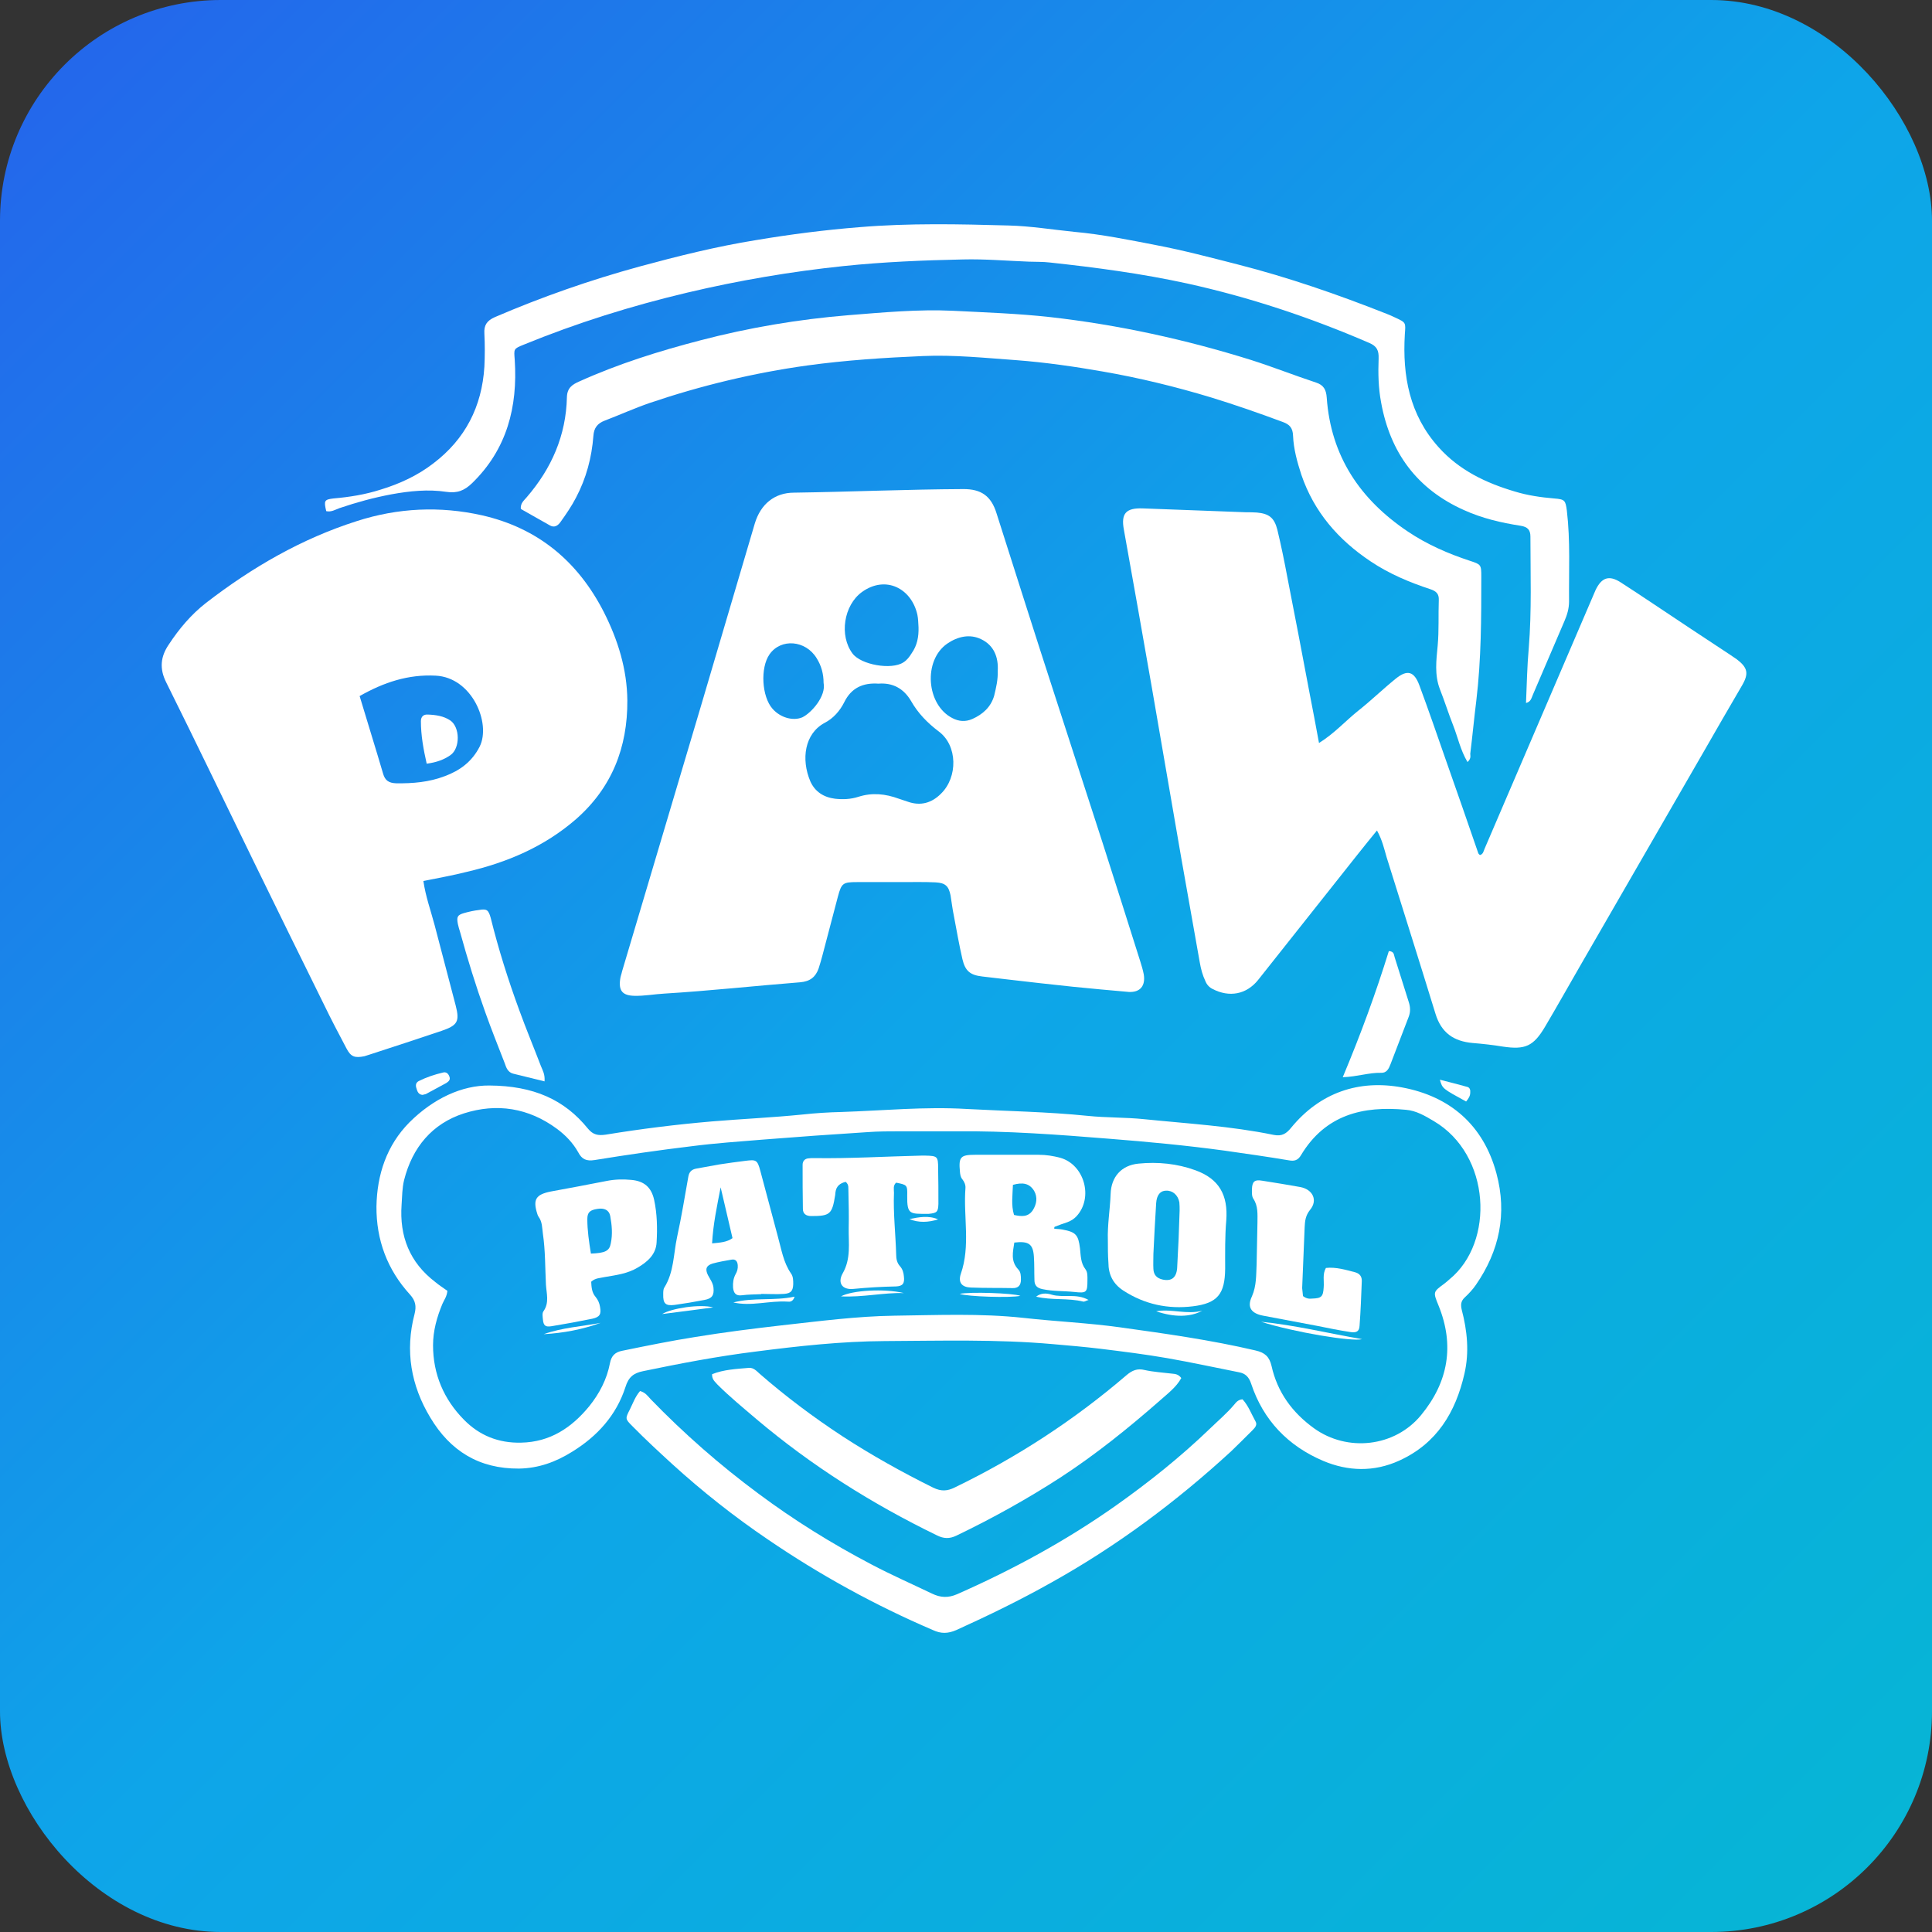 <?xml version="1.0" encoding="utf-8"?>
<svg xmlns="http://www.w3.org/2000/svg" width="700" height="700" viewBox="0 0 700 700">
  <rect x="0" y="0" width="700" height="700" fill="#333333" stroke="none"/>
  <defs>
    <!-- from-blue-600 -> via-sky-500 -> to-cyan-500 -->
    <linearGradient id="bgGrad" gradientUnits="userSpaceOnUse" x1="0" y1="0" x2="700" y2="700">
      <stop offset="0%"   stop-color="#2563eb"/>
      <stop offset="50%"  stop-color="#0ea5e9"/>
      <stop offset="100%" stop-color="#06b6d4"/>
    </linearGradient>
  </defs>

  <!-- Fond : carré arrondi -->
  <rect x="0" y="0" width="700" height="700" rx="80" fill="url(#bgGrad)"/>

  <!-- LOGO (VISIBLE) -->
  <g id="logo" fill="#ffffff" stroke="none" opacity="1">
    <path d="M498.9,300.9c-2.6,3.2-4.9,6-7.1,8.8c-12,15.1-24,30.3-36,45.4c-4.2,5.2-10.4,6.4-16.5,3.2c-1.2-0.6-2.1-1.6-2.6-2.9
					c-1-2.1-1.6-4.4-2-6.7c-2.2-12.6-4.5-25.2-6.7-37.8c-3.6-20.7-7.1-41.3-10.7-62c-3.3-19-6.7-38-10.1-57
					c-1.1-5.9,0.8-7.9,6.8-7.7c12.5,0.5,25,0.9,37.4,1.4c1.3,0,2.7,0,4,0.1c4.4,0.4,6.3,1.9,7.4,6.2c1.4,5.8,2.6,11.7,3.7,17.6
					c2.7,13.7,5.3,27.4,7.9,41.2c1.2,6,2.3,12.1,3.5,18.5c5.5-3.4,9.5-7.9,14.1-11.6c4.7-3.7,9-7.9,13.7-11.7
					c4.2-3.4,6.7-2.7,8.6,2.5c3.3,8.9,6.4,17.9,9.5,26.8c4,11.3,7.9,22.6,11.8,33.9c0.1,0.3,0.4,0.5,0.6,0.7
					c1.2-0.3,1.3-1.4,1.7-2.3c13.2-30.7,26.4-61.5,39.6-92.3c0.2-0.5,0.4-0.9,0.6-1.4c2.2-4.6,4.9-5.5,9.1-2.8
					c3.9,2.5,7.8,5.1,11.7,7.7c9.3,6.2,18.6,12.4,27.9,18.5c0.8,0.6,1.7,1.1,2.5,1.7c3.9,3,4.4,5.1,1.9,9.4
					c-4.7,8.1-9.4,16.1-14,24.2c-14.7,25.5-29.5,51.1-44.2,76.6c-4.4,7.6-8.7,15.3-13.2,22.9c-4.2,7.1-7.2,8.4-15.3,7.2
					c-3.6-0.6-7.3-1-10.9-1.3c-6.9-0.6-11.4-3.7-13.5-10.6c-5.8-18.9-11.8-37.8-17.7-56.7C501.5,307.5,500.8,304.3,498.9,300.9z"/>
				<path d="M409,359.4c-6.8-0.6-13.6-1.2-20.4-1.9c-7.8-0.8-15.5-1.7-23.3-2.6c-3.1-0.4-6.3-0.7-9.4-1.1c-4.4-0.5-6.2-2-7.2-6.3
					c-1.2-5.2-2.1-10.4-3.1-15.7c-0.5-2.4-0.8-4.9-1.2-7.4c-0.7-3.4-1.9-4.5-5.4-4.7c-4.2-0.2-8.3-0.1-12.5-0.1c-5.3,0-10.7,0-16,0
					c-5.1,0-5.6,0.4-6.9,5.2c-1.9,7.1-3.7,14.2-5.6,21.3c-0.4,1.6-0.9,3.2-1.4,4.8c-1.1,3.1-3.1,4.7-6.7,5
					c-16.4,1.3-32.8,3.1-49.2,4.1c-3.6,0.2-7.3,0.9-10.9,0.8c-4.2-0.1-5.7-1.8-5.1-6c0.1-1,0.5-1.9,0.7-2.9
					c9.5-32.1,19.1-64.1,28.6-96.2c6.5-22,13-44,19.5-66.1c2.1-6.9,7.1-11.1,14.2-11.1c20.5-0.3,40.9-1.2,61.4-1.3
					c6.2,0,10,2.3,12,8.9c7,21.9,13.9,43.8,21,65.6c5.8,17.9,11.6,35.8,17.4,53.7c4.6,14.3,9.1,28.6,13.6,42.8
					c0.5,1.6,1,3.2,1.3,4.8C415.1,357.2,413.1,359.6,409,359.4z M318.3,247.7c-5.7-0.4-9.9,1.6-12.4,6.7c-1.6,3.2-4,5.9-7.1,7.5
					c-7.3,3.9-8.6,13.2-5.2,21.2c1.7,3.8,4.9,5.8,9,6.3c2.8,0.3,5.6,0.2,8.4-0.7c5-1.6,9.8-1.1,14.7,0.7c1.1,0.4,2.2,0.7,3.3,1.1
					c4.6,1.6,8.6,0.4,11.9-2.9c6.2-6,6.1-17.5-0.8-22.6c-4.1-3.1-7.5-6.6-10-11C327.4,249.4,323.4,247.3,318.3,247.7z M332.8,227.3
					c-0.1-1.5-0.1-3-0.4-4.5c-2.1-9.6-11.5-14.5-20.1-8.3c-6.6,4.8-8.3,15.8-3.4,22.3c3.1,4.1,14.1,6,18.4,3.2c1.3-0.8,2.2-2,3-3.3
					C332.3,233.9,332.9,230.7,332.8,227.3z M361.5,243.1c0.3-5-1.4-9.3-6-11.5c-4.1-2-8.5-1-12.3,1.6c-8.8,6.1-7.6,22.2,1.9,27
					c2.3,1.2,4.7,1.4,7.2,0.3c3.8-1.7,6.7-4.3,7.9-8.4C360.9,249.2,361.6,246.3,361.5,243.1z M298.4,247.4c0-3.2-0.8-6.2-2.5-8.9
					c-4-6.6-13-7.3-17.1-1.4c-3.4,4.9-2.8,15.3,1.1,19.7c2.9,3.3,7.5,4.5,10.8,3.1C294,258.3,299.4,252.2,298.4,247.4z"/>
				<path d="M153.4,319.2c0.8,5.6,2.7,10.8,4.1,16.1c2.5,9.7,5.1,19.3,7.6,29c1.5,5.8,0.7,7.2-5.1,9.2c-8.7,2.9-17.4,5.8-26.1,8.6
					c-0.6,0.2-1.3,0.4-1.9,0.6c-3.5,0.7-4.9,0.2-6.5-2.9c-2.8-5.3-5.6-10.6-8.2-16c-8.5-17.2-16.9-34.3-25.3-51.5
					c-10.6-21.7-21-43.4-31.8-65.1c-2.5-5-2-9.3,0.9-13.6c3.8-5.8,8.2-11,13.6-15.2c16.6-12.8,34.5-23.2,54.6-29.6
					c14.9-4.8,30.1-5.5,45.3-2.1c20.3,4.6,34.8,16.7,44.2,35.1c5.1,10.1,8.4,20.7,8.5,32c0.1,17-5.6,31.6-18.6,43
					c-11.5,10-25,15.7-39.6,19.1C164,317.2,158.8,318.1,153.4,319.2z M130.3,252.2c2.9,9.7,5.8,18.9,8.5,28.1
					c0.7,2.5,2.1,3.4,4.7,3.5c6,0.1,12-0.4,17.7-2.6c5.4-2,9.8-5.2,12.6-10.7c4.2-8.5-2.8-25.1-16-25.7
					C147.9,244.3,139.1,247.2,130.3,252.2z"/>
				<path d="M177.3,393.3c16,0.1,27.2,5.1,35.7,15.6c1.9,2.3,3.7,2.6,6.5,2.2c12.8-2.1,25.7-3.7,38.6-4.8
					c10.9-0.9,21.9-1.4,32.8-2.5c4.6-0.5,9.3-0.8,13.9-0.9c15.1-0.5,30.3-2,45.4-1.1c14.6,0.8,29.3,1,43.9,2.5
					c6.8,0.7,13.6,0.5,20.4,1.2c15.7,1.6,31.5,2.5,47,5.7c3,0.6,4.6-0.5,6.3-2.6c10.5-12.8,24.6-17.5,40.2-14.6
					c17.3,3.2,29.5,13.6,34.2,31.2c3.9,14.5,1.1,28-7.5,40.4c-1.1,1.6-2.5,3.1-4,4.5c-1.4,1.3-1.5,2.6-1.1,4.4
					c2,7.6,2.8,15.4,1,23.2c-3.2,14-10,25.3-23.6,31.5c-9.2,4.2-18.6,3.9-27.6,0.1c-12.7-5.4-21.7-14.7-26.1-28
					c-0.8-2.4-2.1-3.7-4.4-4.1c-8.6-1.7-17.3-3.6-25.9-5.1c-8-1.4-16.1-2.4-24.2-3.4c-5.8-0.7-11.6-1.2-17.4-1.7
					c-20.3-1.8-40.6-1.2-60.9-1.1c-15.7,0.1-31.2,1.8-46.7,3.8c-13.7,1.7-27.3,4.3-40.8,7.1c-3.5,0.7-5.3,2.2-6.4,5.8
					c-3.3,10.2-10.2,17.8-19.3,23.4c-5.9,3.7-12.2,6-19.3,6.1c-14.4,0.1-24.9-6.4-32.1-18.5c-7-11.6-9.2-24.2-5.7-37.5
					c0.7-2.8,0.4-4.8-1.7-7.1c-8.2-9-12.2-19.8-12.1-31.9c0.2-11.5,3.7-22.1,11.9-30.4C157,398,167.4,393.2,177.3,393.3z
					 M162.1,467.7c-0.2,2.1-1.2,3.3-1.8,4.7c-2,4.8-3.4,9.8-3.4,15c0,10.5,3.9,19.6,11.2,27c5.6,5.7,12.5,8.5,20.7,8.3
					c10.5-0.2,18.3-5.4,24.7-13.2c3.7-4.6,6.4-9.8,7.5-15.6c0.5-2.6,1.8-4,4.5-4.5c8.8-1.8,17.6-3.6,26.5-5
					c10.4-1.7,20.7-3,31.2-4.2c13.6-1.5,27.1-3.3,40.8-3.5c15.6-0.2,31.3-0.9,46.9,0.8c11.6,1.3,23.2,1.8,34.8,3.4
					c16.5,2.3,33,4.6,49.2,8.4c3.5,0.8,5,2.3,5.8,5.6c2.1,9.5,7.5,16.9,15.4,22.6c12.1,8.7,29.3,6.8,38.8-4.8
					c9.8-11.9,12.2-25.2,6.3-39.7c-2-4.9-2-4.9,2.1-7.9c0.7-0.5,1.3-1.1,1.9-1.6c16.4-13.4,15-45.1-5.7-57.3
					c-3.2-1.9-6.4-3.8-10.1-4.1c-15.6-1.5-29.2,1.8-38,16.4c-1.1,1.9-2.4,2.3-4.5,1.9c-7.7-1.3-15.5-2.4-23.2-3.5
					c-13.9-1.9-27.8-3.2-41.7-4.3c-18.6-1.5-37.2-2.9-55.8-2.7c-6.7,0-13.3,0-20,0c-4,0-8,0-12,0.3c-12.6,0.8-25.2,1.7-37.8,2.7
					c-8.6,0.7-17.3,1.3-25.8,2.4c-11.7,1.4-23.4,3.1-35.1,5c-3.1,0.5-4.7-0.3-6-2.8c-1.9-3.4-4.6-6.2-7.7-8.5
					c-10.3-7.6-21.8-9.4-33.7-5.6c-11.5,3.7-18.7,12.3-21.7,24.2c-0.7,2.9-0.7,6-0.9,8.9c-0.8,11.4,2.9,20.9,12.2,28
					C159,465.6,160.6,466.6,162.1,467.7z"/>
				<path d="M531.7,276.1c-2.6-4.4-3.5-9-5.2-13.3c-1.7-4.3-3.1-8.8-4.8-13.1c-2-5.2-1.3-10.5-0.8-15.8c0.5-5.5,0.2-11,0.4-16.5
					c0.1-2.2-0.9-3.2-3-3.9c-7.6-2.5-15-5.6-21.7-10.1c-11.7-7.8-20.5-17.9-25.1-31.4c-1.5-4.6-2.8-9.3-3-14.1
					c-0.1-2.8-1.2-4.1-3.7-5c-8.6-3.2-17.2-6.2-26-8.9c-12.9-3.9-26-7.1-39.3-9.4c-10.3-1.8-20.7-3.3-31.2-4.1
					c-11.3-0.8-22.6-2-33.9-1.5c-14,0.6-27.9,1.5-41.8,3.4c-19.5,2.7-38.6,7.3-57.2,13.6c-5.5,1.9-10.8,4.3-16.3,6.4
					c-2.6,1-3.9,2.6-4.1,5.5c-0.6,7.9-2.6,15.4-6.3,22.4c-1.6,3.1-3.6,6-5.6,8.8c-0.9,1.3-2.2,2.2-3.8,1.3c-3.6-2-7.2-4.1-10.6-6
					c-0.2-2.1,1.2-3.1,2.1-4.2c9-10.4,14.3-22.4,14.6-36.3c0.1-3.4,2-4.6,4.5-5.7c14.2-6.4,28.9-11,43.9-14.9
					c17.6-4.6,35.4-7.6,53.6-9.1c12.6-1,25.2-2.2,37.9-1.6c11.8,0.6,23.6,1,35.3,2.3c24.7,2.8,48.9,8.1,72.6,15.5
					c7.9,2.5,15.7,5.6,23.6,8.2c2.8,0.9,3.7,2.6,3.9,5.5c1.5,21.2,12.1,36.9,29.4,48.5c7,4.7,14.6,8,22.5,10.6
					c4,1.3,4.1,1.4,4.1,5.7c0,15,0,29.9-1.8,44.9c-0.8,6.4-1.4,12.9-2.2,19.3C532.8,274.2,532.9,275,531.7,276.1z"/>
				<path d="M118.2,185.2c-0.9-3.8-0.7-4.2,2.6-4.6c5.8-0.5,11.5-1.4,17.1-3.2c6.9-2.1,13.4-5.1,19.1-9.5
					c11.6-8.8,17.6-20.6,18.5-35c0.2-4,0.2-8,0-12c-0.2-3.1,0.9-4.7,3.8-6c17-7.3,34.4-13.4,52.3-18.3c14-3.8,28-7.3,42.3-9.6
					c12.5-2.1,25-3.7,37.6-4.7c18-1.5,36-1.1,53.9-0.6c8,0.2,15.9,1.5,23.8,2.3c10,0.9,19.8,2.9,29.6,4.8c10,1.9,19.8,4.5,29.6,7
					c18.4,4.7,36.3,10.9,54,17.9c1.1,0.4,2.1,0.9,3.2,1.4c3.9,1.8,3.7,1.8,3.4,6c-0.9,15.1,1.7,29.2,12.2,40.9
					c7.5,8.4,17.2,13,27.7,16.1c4.6,1.4,9.4,2.1,14.2,2.5c3.9,0.3,4.1,0.7,4.6,4.4c1.3,11,0.7,22,0.8,32.9c0,2.6-0.7,4.9-1.7,7.2
					c-3.8,8.9-7.6,17.8-11.4,26.6c-0.5,1.1-0.7,2.6-2.5,3c0.3-6.7,0.4-13.3,1-19.9c1.1-13.5,0.6-27,0.6-40.4c0-2.5-1.1-3.5-3.5-3.9
					c-7.1-1.1-14-2.7-20.6-5.7c-17-7.6-26.7-20.8-30-39c-1-5.3-1.1-10.6-0.9-15.9c0.1-2.9-0.6-4.5-3.5-5.7
					c-21.3-9.2-43.2-16.5-65.9-21.5c-16.5-3.6-33.1-5.8-49.8-7.6c-2.5-0.3-5-0.2-7.5-0.3c-8-0.3-16-1-23.9-0.8
					c-14.5,0.3-28.9,0.9-43.3,2.4c-19.1,2-37.9,5.2-56.5,9.6c-20.3,4.8-40.1,11-59.4,18.9c-3.7,1.5-3.5,1.5-3.2,5.5
					c1.1,17-2.8,32.4-15.5,44.7c-2.7,2.6-5.3,3.7-9.3,3.1c-6.6-1-13.3-0.3-19.9,0.9c-6.4,1.2-12.6,2.9-18.8,5
					C121.4,184.7,120,185.6,118.2,185.2z"/>
				<path d="M231.9,504c1.9,0.5,2.8,1.8,3.8,2.9c12.1,12.5,25.1,23.9,39,34.2c13,9.7,26.7,18.2,41,25.7c7.2,3.8,14.7,7.1,22,10.6
					c3.1,1.5,5.9,1.6,9.1,0.2c20.2-8.9,39.5-19.4,57.5-32.1c12-8.5,23.4-17.6,34-27.8c3-2.9,6.2-5.6,8.9-8.8c0.7-0.9,1.5-1.8,3-1.9
					c2.1,2.3,3.2,5.3,4.7,8c0.7,1.2-0.1,2.2-1,3.1c-2.6,2.6-5.2,5.2-7.8,7.7c-19.9,18.3-41.5,34.4-65.2,47.6
					c-11.2,6.3-22.7,11.9-34.4,17.2c-3,1.3-5.5,1.4-8.5,0c-21-9-41-20-59.9-32.9c-12.1-8.2-23.6-17.3-34.5-27.2
					c-4.9-4.5-9.8-9-14.5-13.8c-2.6-2.6-2.6-2.7-0.9-6C229.3,508.5,230.1,506.1,231.9,504z"/>
				<path d="M258,497.9c4.2-1.7,8.8-1.9,13.4-2.3c1.6-0.1,2.7,1.1,3.8,2.1c9.4,8.2,19.4,15.7,29.9,22.6c10.6,6.9,21.7,13.1,33,18.7
					c2.9,1.4,5.1,1.3,7.9-0.1c22.5-10.9,43.2-24.4,62.1-40.6c2.1-1.8,4-2.6,6.7-1.9c3.2,0.7,6.6,0.9,9.9,1.3
					c1.1,0.1,2.3,0.2,3.3,1.6c-1.8,3.3-4.9,5.6-7.7,8.1c-11.4,10-23.2,19.5-35.9,27.8c-12.2,7.9-24.8,14.9-37.9,21.2
					c-2.5,1.2-4.6,1.1-7-0.1c-23.5-11.4-45.4-25.2-65.4-42.1c-4.8-4.1-9.7-8.1-14.2-12.6C259.2,500.7,257.9,499.9,258,497.9z"/>
				<path d="M197.3,391.8c-4.1-1-7.7-1.9-11.4-2.8c-1.9-0.5-2.5-2.2-3-3.7c-2.4-6.2-4.9-12.4-7.1-18.6c-3.4-9.5-6.4-19.2-9.1-29
					c-0.3-1-0.6-1.9-0.8-2.9c-0.5-2.6-0.2-3.3,2.3-4c1.8-0.5,3.6-0.9,5.4-1.1c2.8-0.5,3.4,0,4.2,2.9c2.8,11.3,6.3,22.4,10.3,33.3
					c2.5,6.9,5.3,13.6,7.9,20.4C196.6,387.8,197.5,389.2,197.3,391.8z"/>
				<path d="M486.5,390.3c6.5-15.5,12-30.5,16.7-45.7c2,0.1,1.8,1.4,2.1,2.2c1.7,5.4,3.4,10.8,5.1,16.2c0.6,1.8,0.7,3.6,0,5.4
					c-2.2,5.7-4.4,11.5-6.6,17.2c-0.6,1.6-1.4,3.2-3.4,3.1C496,388.6,491.8,390.1,486.5,390.3z"/>
				<path d="M153.1,396.7c-1.3-0.1-1.8-1-2.1-2c-0.4-1.1-0.6-2.3,0.7-3c2.8-1.4,5.8-2.4,8.8-3.1c1.1-0.3,1.9,0.3,2.3,1.4
					c0.5,1.2-0.2,1.8-1.1,2.4c-2.5,1.3-4.9,2.7-7.4,4C153.9,396.5,153.4,396.6,153.1,396.7z"/>
				<path d="M531.2,399.1c-8.6-4.7-8.6-4.7-9.5-7.9c3.5,0.9,6.7,1.7,9.9,2.6c0.9,0.2,1.2,1.1,1.1,2
					C532.7,397.1,532.1,398,531.2,399.1z"/>
				<path d="M154.6,276.7c-1.2-5.3-2.1-10.3-2.1-15.4c0-1.7,1-2.5,2.5-2.4c2.8,0.1,5.7,0.5,8.1,2.1c3.6,2.4,3.7,10.1,0.1,12.6
					C160.9,275.2,158.3,276.2,154.6,276.7z"/>
				<path d="M382,445.2c1,0.1,2,0.1,3,0.3c4.8,0.9,5.7,1.9,6.3,6.8c0.3,2.6,0.2,5.3,2,7.6c0.8,1.1,0.7,2.5,0.7,3.9
					c0,4.5-0.3,4.8-4.8,4.3c-3.8-0.4-7.6-0.2-11.4-1c-2-0.4-3-1.3-3-3.3c-0.1-2.8,0-5.7-0.2-8.5c-0.3-4.6-1.9-5.7-7.1-5.1
					c-0.5,3.4-1.4,6.7,1.4,9.7c1,1,1,2.4,1,3.8c0,2-1,3.1-3.1,3c-5-0.1-10,0-15-0.2c-3.3-0.1-4.7-1.8-3.7-4.9
					c3.6-10.2,0.9-20.8,1.7-31.1c0.1-1.2-0.4-2.3-1.1-3.2c-0.7-0.8-0.8-1.8-0.9-2.8c-0.5-5.3,0.2-6.1,5.5-6.1c7.7,0,15.3,0,23,0
					c2.7,0,5.3,0.4,7.9,1.1c8.7,2.5,12,14.4,5.9,21.1c-0.9,1-2,1.7-3.3,2.2c-1.6,0.5-3.1,1.1-4.7,1.7C381.9,444.9,382,445,382,445.2
					z M367,429.3c-0.1,3.7-0.7,7.3,0.4,10.9c2.7,0.6,5.1,0.8,6.8-1.7c1.4-2.2,1.8-4.7,0.5-7C373,428.7,370.5,428.3,367,429.3z"/>
				<path d="M401.4,449.5c-0.2-5.7,0.8-11.3,1-16.9c0.2-6.2,3.9-10.4,10.1-11c7-0.7,14,0,20.6,2.4c8.6,3.1,11.9,9,11.2,18.2
					c-0.5,5.8-0.4,11.6-0.4,17.5c-0.1,9.1-2.7,12.5-11.7,13.6c-9,1.1-17.5-0.7-25.2-5.7c-3.7-2.4-5.4-5.8-5.4-10.1
					C401.4,454.8,401.4,452.2,401.4,449.5z M417.9,454.3c0,1.8-0.1,3.7,0,5.5c0.1,2.1,1.2,3.3,3.3,3.8c3.2,0.7,5-0.6,5.3-4.1
					c0.4-7,0.7-13.9,0.9-20.9c0-1,0-2-0.1-3c-0.5-2.6-2.4-4.3-4.8-4.2c-2.1,0-3.4,1.6-3.6,4.5C418.5,442,418.2,448.1,417.9,454.3z"
					/>
				<path d="M275.8,468.9c-2.3,0.1-4.7,0.1-7,0.4c-2.2,0.3-3-0.8-3.2-2.8c-0.1-1.7,0.1-3.3,0.9-4.8c0.6-1,0.9-2.1,0.8-3.3
					c-0.1-1.4-0.8-2.3-2.3-2c-2.3,0.4-4.6,0.8-6.8,1.4c-2.3,0.7-2.8,2-1.7,4.2c0.8,1.5,1.8,2.8,2,4.5c0.3,2.8-0.5,4-3.3,4.5
					c-3.6,0.7-7.2,1.3-10.8,1.8c-3.3,0.4-4.2-0.5-4.1-3.9c0-0.8,0-1.8,0.4-2.4c3.5-5.6,3.3-12.1,4.6-18.2c1.6-7.3,2.8-14.7,4.1-22
					c0.3-1.7,1.2-2.6,2.9-2.9c2.8-0.5,5.6-1,8.3-1.5c3.1-0.5,6.3-0.9,9.4-1.3c4-0.5,4.4-0.4,5.5,3.7c2.1,7.9,4.2,15.8,6.3,23.6
					c1.3,4.6,2,9.5,4.8,13.5c0.8,1.1,0.8,2.5,0.8,3.9c-0.1,2.4-0.8,3.3-3.3,3.5c-2.8,0.2-5.7,0-8.5,0
					C275.8,468.7,275.8,468.8,275.8,468.9z M258,450.5c3-0.3,5.3-0.4,7.4-1.9c-1.4-5.9-2.7-11.7-4.3-18.4
					C259.7,437.4,258.4,443.5,258,450.5z"/>
				<path d="M214.2,464.4c0.1,1.9,0.2,3.9,1.6,5.5c0.9,1.1,1.4,2.3,1.6,3.6c0.5,2.7-0.1,3.7-2.8,4.3c-4.9,1-9.8,1.9-14.7,2.7
					c-2.3,0.4-3-0.2-3.2-2.5c-0.1-1-0.3-2.2,0.2-2.9c2.2-3.1,1.1-6.4,0.9-9.7c-0.3-6.1-0.2-12.3-1.1-18.4c-0.3-2.2-0.2-4.3-1.6-6.2
					c-0.2-0.3-0.3-0.6-0.4-0.9c-1.7-5.3-0.6-7.1,4.9-8.2c6.7-1.2,13.4-2.5,20.1-3.8c3-0.6,6-0.7,9-0.4c4.7,0.4,7.3,2.7,8.3,7.2
					c1.1,5.1,1.2,10.3,0.9,15.4c-0.2,4.4-3.3,7.1-6.9,9.2c-3.7,2.2-7.8,2.7-11.9,3.4C217.4,463.1,215.7,463,214.2,464.4z
					 M214.1,454.2c5.1-0.2,6.7-0.9,7.2-3.7c0.7-3.3,0.4-6.6-0.2-9.9c-0.4-2.2-2.2-3-4.6-2.6c-2.7,0.4-3.7,1.2-3.7,3.7
					C212.8,445.8,213.4,449.9,214.1,454.2z"/>
				<path d="M306.4,428.2c-2,0.5-3.4,1.5-3.7,3.8c0,0.3-0.1,0.7-0.1,1c-1.1,7-1.9,7.6-8.7,7.6c-1.8,0-3-0.8-3-2.6
					c-0.1-5.3-0.1-10.6-0.1-16c0-1.3,0.8-2.2,2.1-2.3c0.7-0.1,1.3-0.1,2-0.1c13,0.2,25.9-0.6,38.9-0.9c0.5,0,1,0,1.5,0
					c4.3,0.1,4.6,0.3,4.6,4.5c0.1,4.3,0.1,8.6,0.1,13c-0.1,2.9-0.5,3.3-3.5,3.6c-0.2,0-0.3,0-0.5,0c-6.3,0-7.4,0.3-7.3-6.6
					c0.1-3.9-0.1-3.9-4-4.7c-1.2,1-0.8,2.4-0.8,3.7c-0.3,7.5,0.6,14.9,0.8,22.4c0,1.5,0.3,3,1.4,4.2c0.9,1,1.3,2.3,1.4,3.7
					c0.3,2.5-0.4,3.5-2.9,3.6c-5.2,0.1-10.3,0.4-15.4,0.9c-4.1,0.4-5.8-2.2-3.9-5.6c3.1-5.4,2.1-10.9,2.2-16.5c0.1-4.3,0-8.6-0.1-13
					C307.3,430.5,307.7,429.3,306.4,428.2z"/>
				<path d="M472.1,469.6c1.3,1,2.4,1,3.3,0.9c3.4-0.1,4-0.7,4.2-4.1c0.2-2.3-0.5-4.7,0.8-7c3.7-0.4,7.2,0.7,10.7,1.6
					c1.7,0.5,2.4,1.7,2.3,3.3c-0.2,5.3-0.4,10.6-0.8,16c-0.1,2.1-1.1,2.7-3.5,2.3c-3.9-0.6-7.9-1.4-11.8-2.2
					c-6.5-1.2-13.1-2.5-19.6-3.7c-4.3-0.8-6-3-4.1-7c1.7-3.9,1.5-7.8,1.7-11.7c0.1-5,0.2-10,0.3-15c0-3,0.3-6-1.5-8.7
					c-0.6-0.9-0.5-2.3-0.5-3.4c0.1-2.8,0.9-3.6,3.8-3.1c4.6,0.7,9.2,1.5,13.8,2.3c4.5,0.9,6.3,4.8,3.5,8.2c-1.7,2.1-1.9,4.1-2,6.4
					c-0.3,7.3-0.6,14.6-0.9,22C471.9,467.7,472,468.6,472.1,469.6z"/>
				<path d="M456.9,478.9c12.1,1.2,24,4.1,36.6,6.3C490,486.2,468.9,482.7,456.9,478.9z"/>
				<path d="M265.7,471.9c7.3-1.9,14.7-0.5,22.2-2.1c-0.6,1.9-1.7,1.9-2.6,1.8C278.7,471.2,272.2,473.4,265.7,471.9z"/>
				<path d="M327.5,468.5c-7.5-0.2-14.9,1.6-22.8,1.2C308.7,467.5,320.3,466.8,327.5,468.5z"/>
				<path d="M375.4,469.8c1.8-1.4,3.8-1.3,5.7-0.7c4.2,1.2,8.8-0.6,13.3,1.9c-1,0.3-1.5,0.7-1.9,0.6
					C386.9,470.2,381.1,471.2,375.4,469.8z"/>
				<path d="M217.6,479.3c-6.6,2.4-13.5,3.7-20.6,4.1C203.7,481,210.8,480.6,217.6,479.3z"/>
				<path d="M435.6,474.9c-4.4,2.4-10.3,2.4-16.7,0.2C424.4,474.1,430,476.4,435.6,474.9z"/>
				<path d="M347.7,468.8c3.6-0.8,19.2-0.3,22,0.7C366.3,470.3,350.5,469.8,347.7,468.8z"/>
				<path d="M258.4,473.7c-6,0.8-11.9,1.6-18.5,2.4C243.3,474,253.7,472.4,258.4,473.7z"/>
				<path d="M339.9,441.8c-3.5,1.1-7,1.3-10.4-0.1C332.9,441,336.4,440.3,339.9,441.8z"/>
  </g>
</svg>
